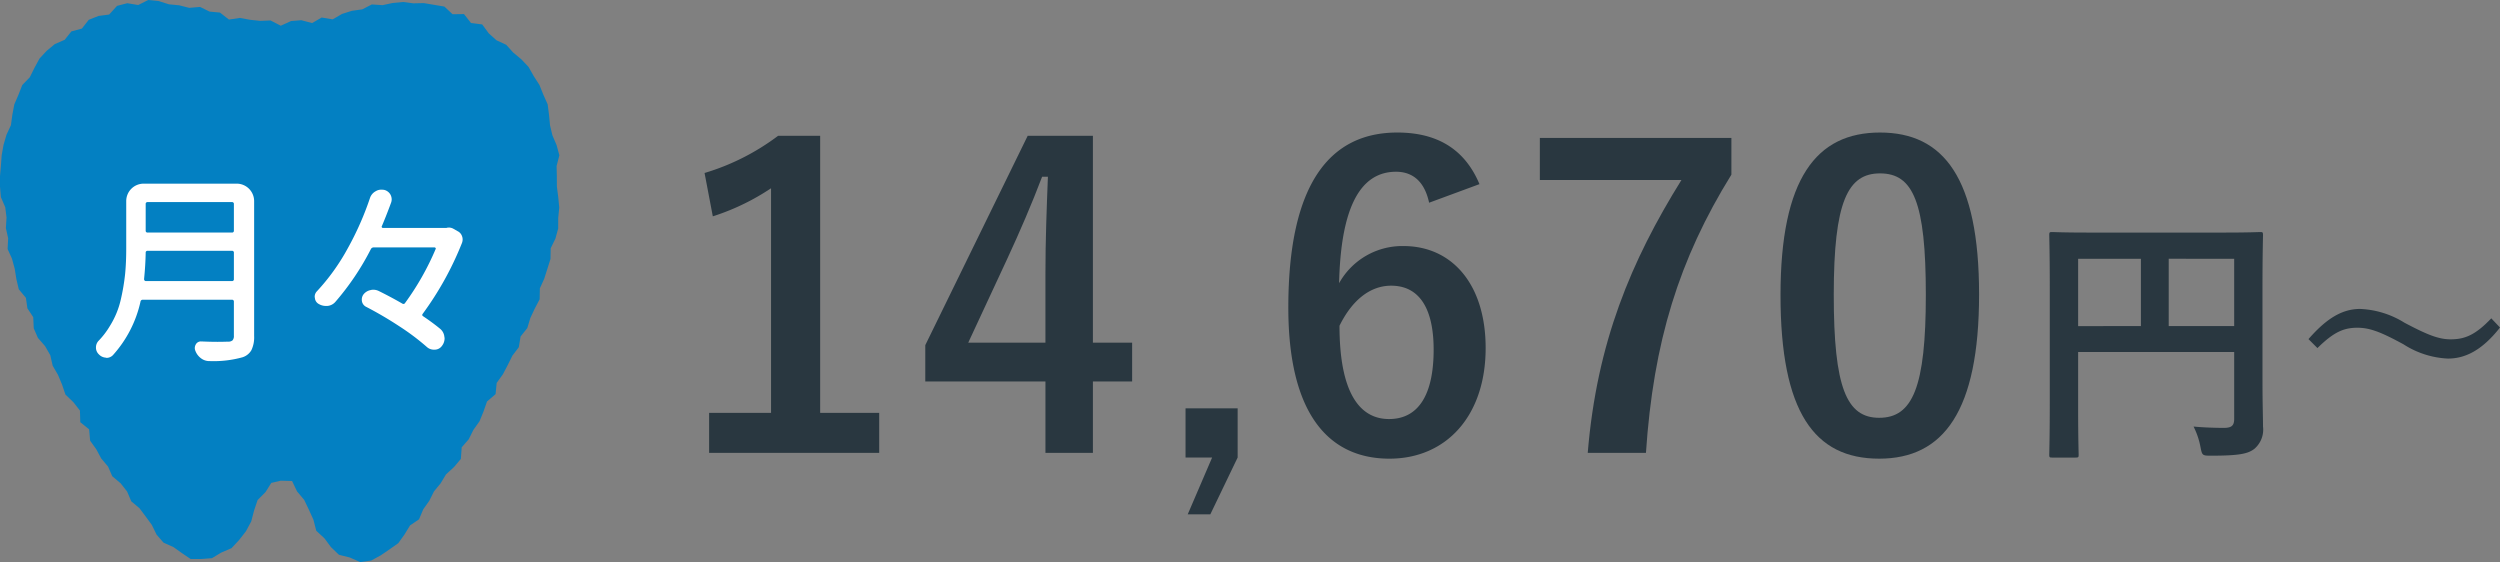 <svg xmlns="http://www.w3.org/2000/svg" viewBox="0 0 242.273 54.473">
  <rect x="0" y="0" width="242.273" height="54.473" fill="#808080" stroke="none"/>
  <g id="レイヤー_2" data-name="レイヤー 2">
    <g id="base">
      <g>
        <g>
          <path d="M79.482,40.009h5.721V43.89H68.72V40.009h6.001V18.244a22.428,22.428,0,0,1-5.643,2.721l-.8-4.201a22.566,22.566,0,0,0,7.123-3.601h4.08Z" style="fill: #293740"/>
          <path d="M105.912,33.208h3.802v3.76h-3.802V43.89h-4.599V36.968H89.669V33.447l9.922-20.284h6.321Zm-4.599-6.721c0-3.241.12-6.282.239-9.362h-.561c-1,2.641-2.158,5.321-3.4,8.002l-3.76,8.082h7.482Z" style="fill: #293740"/>
          <path d="M119.94,44.336l-2.648,5.507h-2.19l2.365-5.507H114.89V39.57h5.05Z" style="fill: #293740"/>
          <path d="M138.494,19.645c-.48-2.24-1.761-3.001-3.202-3.001-3.641,0-5.36,3.801-5.521,10.802a7.003,7.003,0,0,1,6.24-3.601c4.721,0,7.962,3.721,7.962,9.882,0,6.601-3.841,10.722-9.32,10.722-5.882,0-9.803-4.321-9.803-14.643,0-12.082,4.08-16.963,10.562-16.963,4.041,0,6.601,1.761,7.962,5.001Zm-3.882,20.964c2.802,0,4.321-2.28,4.321-6.721,0-4.081-1.441-6.202-4.121-6.202-2,0-3.76,1.36-5.002,3.881C129.81,38.009,131.731,40.609,134.611,40.609Z" style="fill: #293740"/>
          <path d="M167.788,16.924c-5.08,8.202-7.56,16.203-8.281,26.965h-5.641c.88-10.682,4.202-18.604,9.081-26.445H149.225V13.364h18.563Z" style="fill: #293740"/>
          <path d="M191.791,28.526c0,11.322-3.441,15.923-9.681,15.923-6.282,0-9.562-4.521-9.562-15.843s3.48-15.763,9.642-15.763C188.35,12.843,191.791,17.244,191.791,28.526Zm-14.083.04c0,9.002,1.241,11.922,4.402,11.922,3.241,0,4.521-2.96,4.521-11.922,0-9.002-1.241-11.763-4.441-11.763C179.069,16.804,177.708,19.525,177.708,28.567Z" style="fill: #293740"/>
          <path d="M219.256,36.858c0,2.253.051,3.599.051,4.48a2.446,2.446,0,0,1-.827,2.149c-.623.492-1.476.673-4.22.673-.83,0-.855-.026-1.011-.829a7.43,7.43,0,0,0-.673-1.994c1.087.103,2.305.129,2.926.129.777,0,1.011-.233,1.011-.88V34.114H201.39v5.516c0,2.822.05,4.272.05,4.428,0,.259-.025.285-.31.285h-2.253c-.26,0-.285-.026-.285-.285,0-.181.051-1.761.051-5.075V27.899c0-3.314-.051-4.946-.051-5.101,0-.285.025-.311.285-.311.182,0,1.062.052,3.521.052h13.129c2.459,0,3.34-.052,3.494-.052.26,0,.285.026.285.311,0,.155-.051,1.89-.051,5.205Zm-11.782-5.256V25.077H201.39v6.525Zm2.694-6.525v6.525h6.344V25.077Z" style="fill: #293740"/>
          <path d="M223.713,32.863c1.717-1.971,3.241-2.924,4.999-2.924a8.796,8.796,0,0,1,4.303,1.335c2.204,1.165,3.305,1.61,4.47,1.61,1.335,0,2.374-.381,3.942-2.034l.846.89c-1.653,2.098-3.262,3.009-5.043,3.009a8.626,8.626,0,0,1-4.3-1.377c-2.14-1.166-3.241-1.611-4.471-1.611-1.294,0-2.269.382-3.877,1.971Z" style="fill: #293740"/>
        </g>
        <g>
          <polygon points="27.21 46.583 26.291 46.797 25.733 47.685 24.962 48.463 24.621 49.479 24.346 50.532 23.838 51.477 23.174 52.33 22.437 53.122 21.43 53.555 20.54 54.093 19.501 54.172 18.477 54.174 17.626 53.599 16.812 53.02 15.849 52.588 15.176 51.814 14.714 50.869 14.12 50.057 13.517 49.252 12.721 48.582 12.318 47.633 11.691 46.837 10.88 46.152 10.47 45.214 9.808 44.428 9.329 43.536 8.735 42.709 8.636 41.605 7.781 40.917 7.747 39.788 7.114 38.979 6.342 38.237 6.012 37.265 5.619 36.325 5.106 35.444 4.873 34.421 4.365 33.538 3.674 32.747 3.27 31.816 3.221 30.737 2.656 29.881 2.51 28.862 1.82 28.034 1.587 27.047 1.426 26.043 1.161 25.07 0.737 24.13 0.79 23.09 0.57 22.105 0.632 21.082 0.509 20.087 0.085 19.103 0 18.089 0 17.071 0.088 16.057 0.163 15.043 0.342 14.042 0.627 13.063 1.059 12.13 1.196 11.126 1.385 10.122 1.787 9.189 2.158 8.239 2.887 7.49 3.337 6.58 3.828 5.676 4.523 4.927 5.308 4.275 6.27 3.856 6.918 3.042 7.934 2.769 8.6 1.921 9.545 1.545 10.579 1.409 11.342 0.568 12.334 0.311 13.393 0.487 14.36 0 15.383 0.103 16.369 0.418 17.365 0.514 18.335 0.76 19.388 0.672 20.309 1.123 21.318 1.218 22.185 1.896 23.245 1.737 24.227 1.917 25.218 2.023 26.219 1.983 27.21 2.493 28.205 2.039 29.197 1.959 30.247 2.235 31.173 1.697 32.24 1.876 33.147 1.349 34.106 1.046 35.11 0.906 36.033 0.431 37.074 0.5 38.057 0.288 39.06 0.193 40.061 0.323 41.07 0.301 42.061 0.467 43.064 0.636 43.859 1.379 44.964 1.363 45.643 2.228 46.728 2.367 47.368 3.234 48.111 3.902 49.053 4.338 49.729 5.087 50.514 5.742 51.221 6.485 51.724 7.377 52.278 8.235 52.658 9.182 53.074 10.111 53.206 11.135 53.303 12.148 53.534 13.118 53.94 14.065 54.208 15.051 53.939 16.086 53.962 17.086 53.968 18.086 54.098 19.093 54.196 20.111 54.098 21.118 54.094 22.14 53.825 23.123 53.366 24.061 53.349 25.09 53.044 26.055 52.739 27.017 52.318 27.94 52.297 29.001 51.823 29.904 51.394 30.82 51.099 31.795 50.45 32.605 50.278 33.646 49.654 34.468 49.205 35.376 48.733 36.274 48.133 37.108 48.026 38.194 47.197 38.908 46.857 39.877 46.471 40.823 45.878 41.657 45.425 42.567 44.744 43.347 44.662 44.474 43.997 45.261 43.222 45.973 42.701 46.838 42.057 47.621 41.6 48.533 41.016 49.358 40.608 50.325 39.737 50.918 39.201 51.794 38.598 52.638 37.753 53.235 36.902 53.815 35.978 54.319 34.915 54.473 33.894 54.025 32.849 53.765 32.074 53.022 31.446 52.173 30.648 51.433 30.374 50.366 29.938 49.403 29.478 48.444 28.784 47.617 28.303 46.614 27.21 46.583" style="fill: #0380c2"/>
          <g>
            <path d="M22.938,17.797a1.694,1.694,0,0,1,1.69,1.69V32.563a2.887,2.887,0,0,1-.264,1.37,1.518,1.518,0,0,1-.863.69,10.445,10.445,0,0,1-3.186.369h-.039a1.308,1.308,0,0,1-.797-.272,1.587,1.587,0,0,1-.544-.719.687.687,0,0,1-.058-.272.694.694,0,0,1,.097-.35.554.554,0,0,1,.505-.291h.039c.569.026,1.088.039,1.554.039.361,0,.699-.007,1.01-.019a.635.635,0,0,0,.455-.126.646.646,0,0,0,.128-.457V29.241a.173.173,0,0,0-.194-.194H13.846a.215.215,0,0,0-.233.194,11.429,11.429,0,0,1-2.662,5.168.857.857,0,0,1-.622.272.148.148,0,0,1-.058-.02,1.001,1.001,0,0,1-.68-.311A.892.892,0,0,1,9.3,33.67a.93.93,0,0,1,.233-.622,7.752,7.752,0,0,0,1.127-1.476,8.291,8.291,0,0,0,1.049-2.555A20.084,20.084,0,0,0,12.125,26.55q.108-1.097.108-2.497V19.488a1.689,1.689,0,0,1,1.69-1.69Zm-8.976,9.248a.216.216,0,0,0,.047.136.159.159,0,0,0,.128.058H22.472a.173.173,0,0,0,.194-.194V24.5a.172.172,0,0,0-.194-.194h-8.16a.172.172,0,0,0-.194.194Q14.097,25.705,13.962,27.045Zm8.704-7.266a.173.173,0,0,0-.194-.194h-8.16a.172.172,0,0,0-.194.194v2.564a.172.172,0,0,0,.194.194h8.16a.173.173,0,0,0,.194-.194Z" style="fill: #fff"/>
            <path d="M43.319,22.072a1.003,1.003,0,0,1,.194-.019.893.893,0,0,1,.427.117l.408.233a.84.84,0,0,1,.427.486.878.878,0,0,1,.058.311.931.931,0,0,1-.058.33,30.635,30.635,0,0,1-3.808,6.878c-.077.104-.058.187.059.253.633.427,1.185.835,1.651,1.224a1.137,1.137,0,0,1,.389.777.427.427,0,0,1,.019.117,1.198,1.198,0,0,1-.253.738.866.866,0,0,1-.699.369h-.078a1.004,1.004,0,0,1-.68-.253,22.817,22.817,0,0,0-2.673-2.011,36.012,36.012,0,0,0-3.195-1.875.759.759,0,0,1-.427-.524.921.921,0,0,1-.019-.194.849.849,0,0,1,.155-.486,1.138,1.138,0,0,1,.68-.427,1.016,1.016,0,0,1,.291-.039,1.206,1.206,0,0,1,.505.117q1.183.583,2.293,1.224a.183.183,0,0,0,.272-.058A26.052,26.052,0,0,0,42.211,24.15a.1.1,0,0,0,0-.117.135.135,0,0,0-.117-.058H36.227a.312.312,0,0,0-.291.175A25.336,25.336,0,0,1,32.478,29.28a1.149,1.149,0,0,1-.758.369h-.136a1.356,1.356,0,0,1-.699-.194.716.716,0,0,1-.369-.583.343.343,0,0,1-.019-.117A.748.748,0,0,1,30.71,28.23a20.428,20.428,0,0,0,2.981-4.148,29.051,29.051,0,0,0,2.168-4.906,1.151,1.151,0,0,1,.544-.641,1.011,1.011,0,0,1,.544-.155,2.057,2.057,0,0,1,.272.019.953.953,0,0,1,.622.466.998.998,0,0,1,.117.447.936.936,0,0,1-.058.33q-.45,1.224-.894,2.273a.092.092,0,0,0,0,.117.129.129,0,0,0,.117.058h6.12A.187.187,0,0,0,43.319,22.072Z" style="fill: #fff"/>
          </g>
        </g>
      </g>
    </g>
  </g>
</svg>
